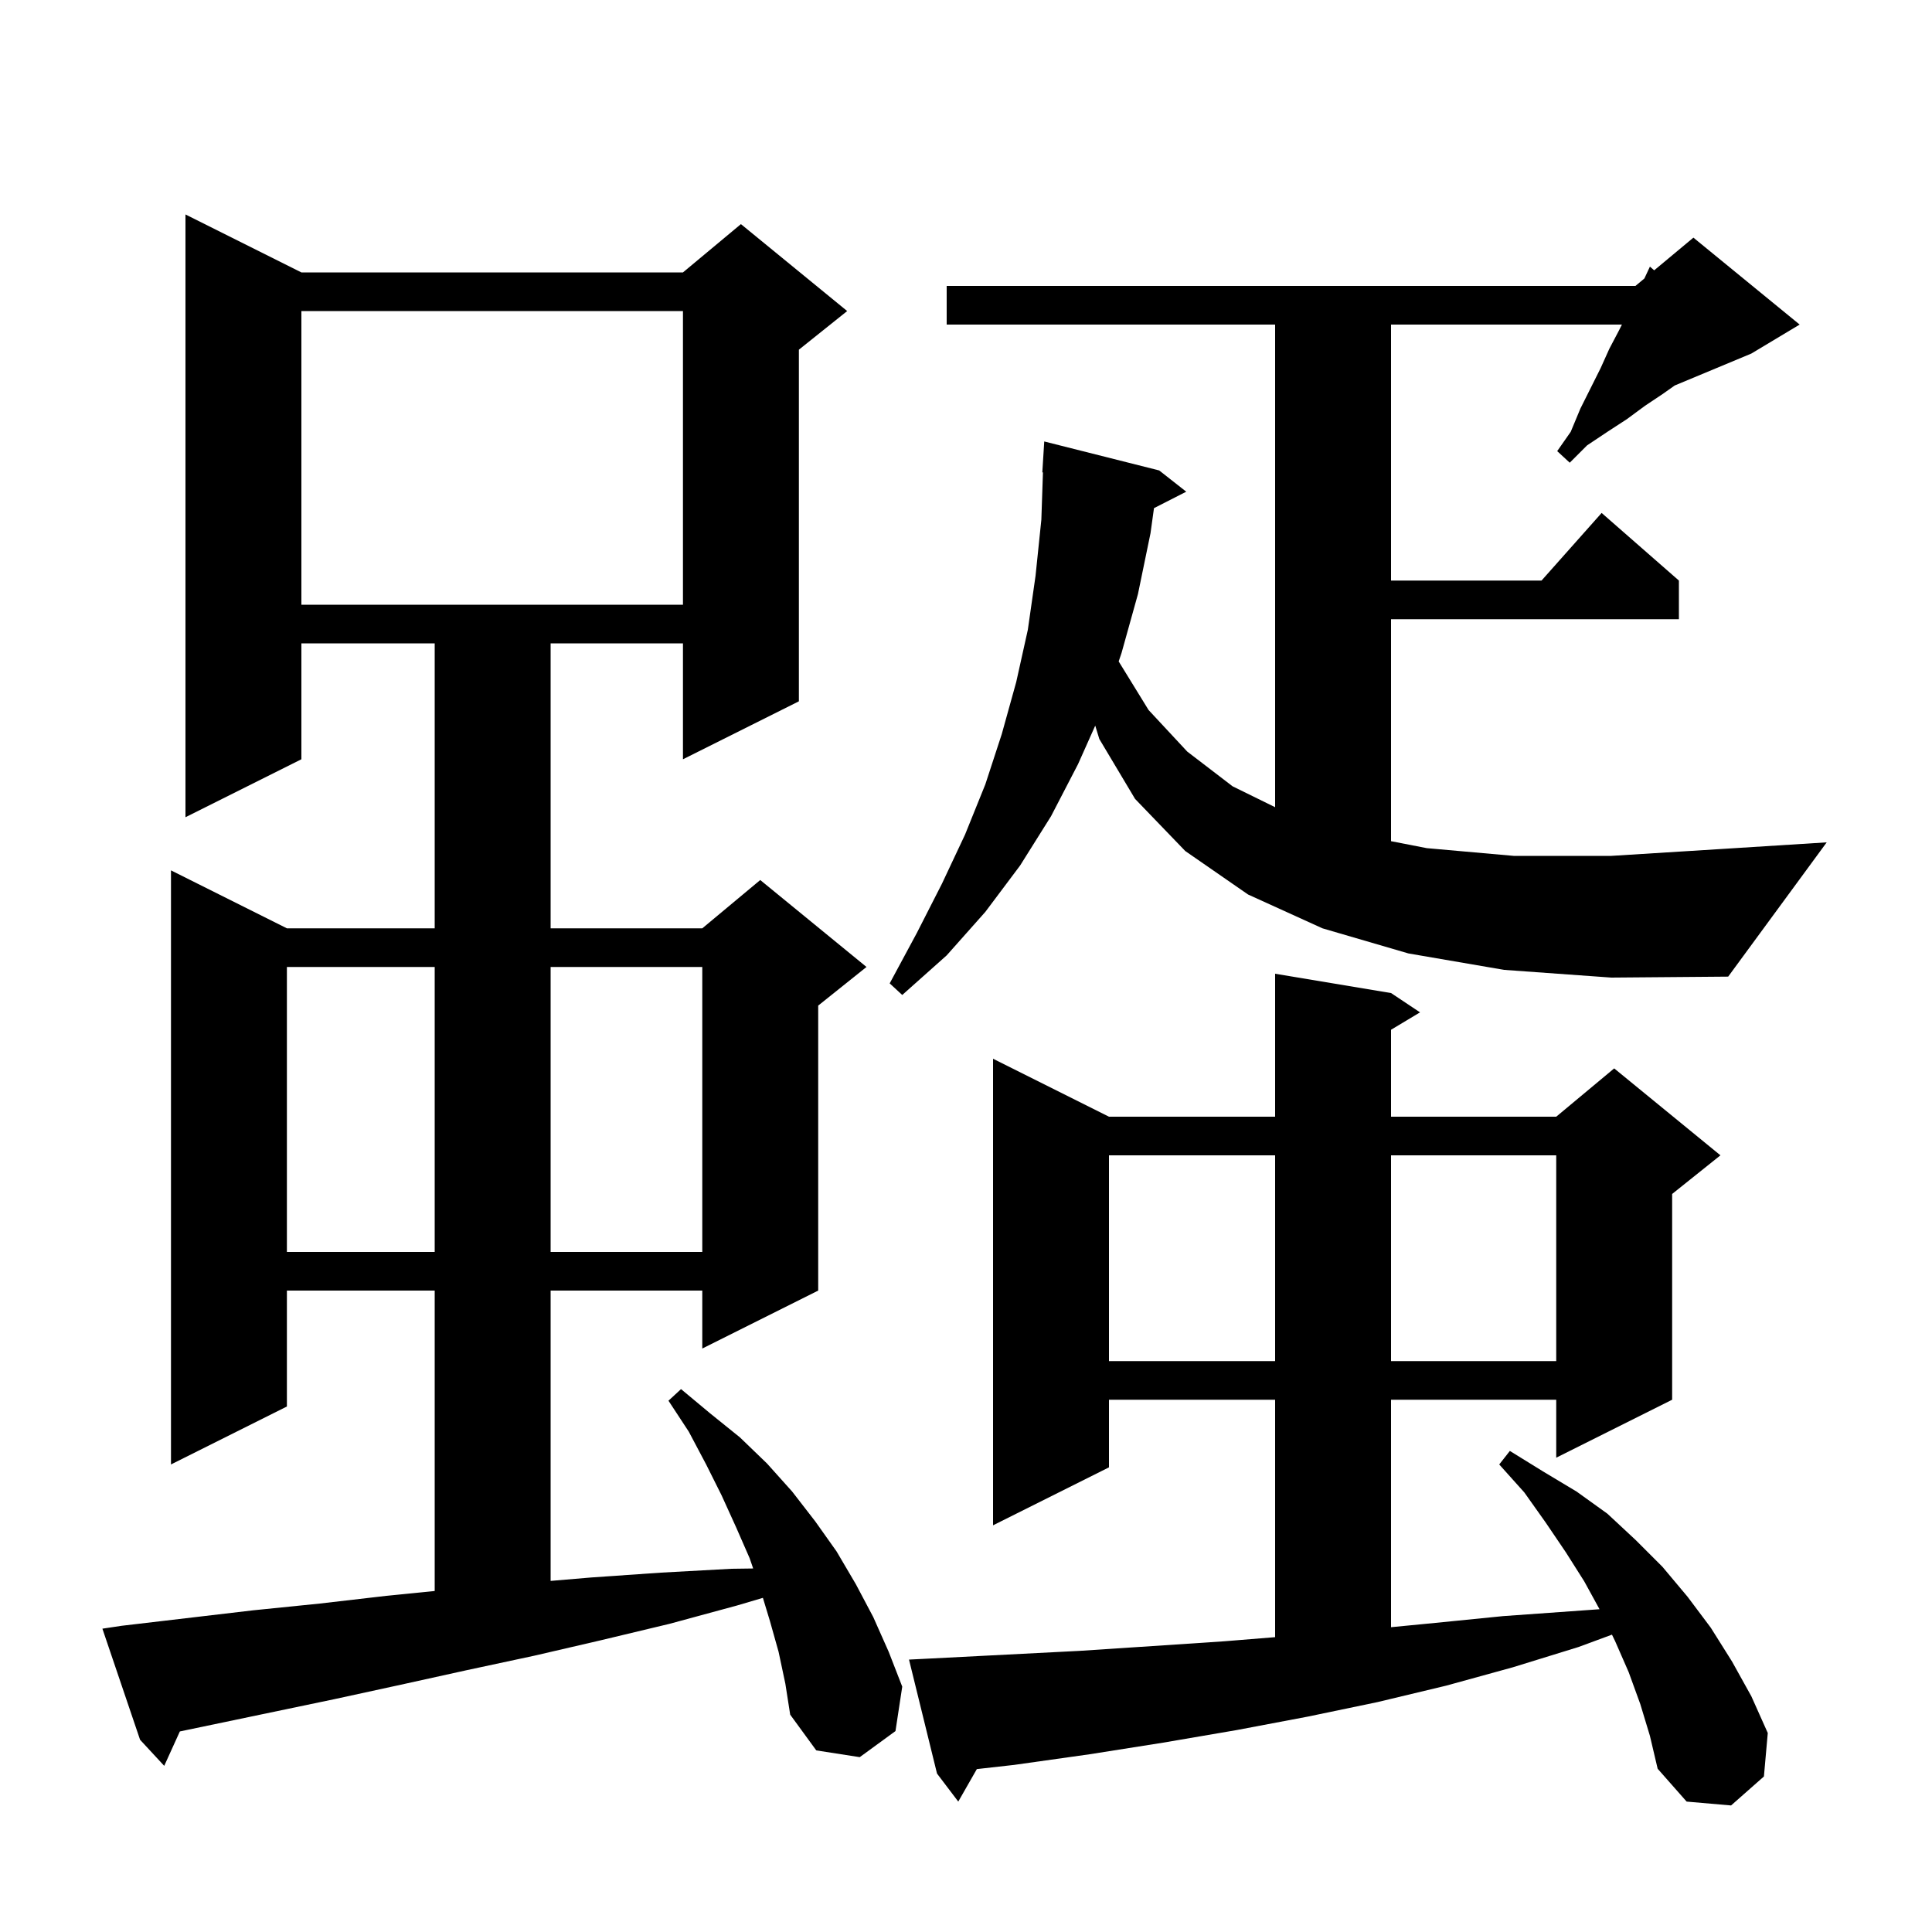 <svg xmlns="http://www.w3.org/2000/svg" xmlns:xlink="http://www.w3.org/1999/xlink" version="1.1" baseProfile="full" viewBox="0 0 200 200" width="200" height="200"><g fill="currentColor"><path d="M 169.8 176.4 L 168.6 173.1 L 167.2 169.9 L 166.87 169.219 L 163.4 170.5 L 156.6 172.6 L 149.7 174.5 L 142.6 176.2 L 135.4 177.7 L 128.0 179.1 L 120.4 180.4 L 112.8 181.6 L 105.0 182.7 L 101.122 183.136 L 99.2 186.5 L 97.0 183.6 L 94.1 171.8 L 96.1 171.7 L 111.7 170.9 L 119.3 170.4 L 126.8 169.9 L 132.0 169.478 L 132.0 144.9 L 114.8 144.9 L 114.8 151.9 L 102.8 157.9 L 102.8 109.6 L 114.8 115.6 L 132.0 115.6 L 132.0 100.8 L 144.0 102.8 L 147.0 104.8 L 144.0 106.6 L 144.0 115.6 L 161.1 115.6 L 167.1 110.6 L 178.1 119.6 L 173.1 123.6 L 173.1 144.9 L 161.1 150.9 L 161.1 144.9 L 144.0 144.9 L 144.0 168.447 L 148.6 168.0 L 155.6 167.3 L 165.583 166.587 L 164.0 163.7 L 162.1 160.7 L 160.0 157.6 L 157.8 154.5 L 155.2 151.6 L 156.3 150.2 L 159.7 152.3 L 163.2 154.4 L 166.4 156.7 L 169.3 159.4 L 172.1 162.2 L 174.7 165.3 L 177.1 168.5 L 179.3 172.0 L 181.3 175.6 L 183.0 179.4 L 182.6 183.9 L 179.2 186.9 L 174.6 186.5 L 171.6 183.1 L 170.8 179.7 Z M 80.6 171.0 L 79.7 167.8 L 78.975 165.409 L 76.3 166.2 L 69.3 168.1 L 62.2 169.8 L 55.3 171.4 L 48.3 172.9 L 41.5 174.4 L 34.6 175.9 L 18.618 179.239 L 17.0 182.8 L 14.5 180.1 L 10.6 168.6 L 12.6 168.3 L 26.2 166.7 L 33.1 166.0 L 40.0 165.2 L 45.0 164.7 L 45.0 133.6 L 29.7 133.6 L 29.7 145.6 L 17.7 151.6 L 17.7 90.1 L 29.7 96.1 L 45.0 96.1 L 45.0 66.6 L 31.2 66.6 L 31.2 78.6 L 19.2 84.6 L 19.2 22.2 L 31.2 28.2 L 70.7 28.2 L 76.7 23.2 L 87.7 32.2 L 82.7 36.2 L 82.7 72.6 L 70.7 78.6 L 70.7 66.6 L 57.0 66.6 L 57.0 96.1 L 72.7 96.1 L 78.7 91.1 L 89.7 100.1 L 84.7 104.1 L 84.7 133.6 L 72.7 139.6 L 72.7 133.6 L 57.0 133.6 L 57.0 163.655 L 61.2 163.3 L 68.4 162.8 L 75.7 162.4 L 77.968 162.369 L 77.6 161.3 L 76.2 158.1 L 74.7 154.8 L 73.1 151.6 L 71.3 148.2 L 69.2 145.0 L 70.5 143.8 L 73.5 146.3 L 76.6 148.8 L 79.4 151.5 L 82.0 154.4 L 84.4 157.5 L 86.6 160.6 L 88.6 164.0 L 90.4 167.4 L 92.0 171.0 L 93.4 174.6 L 92.7 179.2 L 89.0 181.9 L 84.5 181.2 L 81.8 177.5 L 81.3 174.3 Z M 114.8 119.6 L 114.8 140.9 L 132.0 140.9 L 132.0 119.6 Z M 144.0 119.6 L 144.0 140.9 L 161.1 140.9 L 161.1 119.6 Z M 29.7 100.1 L 29.7 129.6 L 45.0 129.6 L 45.0 100.1 Z M 57.0 100.1 L 57.0 129.6 L 72.7 129.6 L 72.7 100.1 Z M 155.7 100.4 L 145.8 98.7 L 136.9 96.1 L 129.2 92.6 L 122.7 88.1 L 117.5 82.7 L 113.8 76.5 L 113.379 75.116 L 111.6 79.1 L 108.8 84.5 L 105.6 89.6 L 102.0 94.4 L 98.0 98.9 L 93.4 103.0 L 92.1 101.8 L 94.9 96.6 L 97.5 91.5 L 99.9 86.4 L 102.0 81.2 L 103.7 76.0 L 105.2 70.6 L 106.4 65.2 L 107.2 59.6 L 107.8 53.8 L 107.966 48.899 L 107.9 48.9 L 108.1 45.7 L 120.0 48.7 L 122.8 50.9 L 119.46 52.603 L 119.1 55.2 L 117.8 61.5 L 116.1 67.6 L 115.805 68.47 L 118.9 73.5 L 122.9 77.8 L 127.6 81.4 L 132.0 83.561 L 132.0 33.6 L 98.0 33.6 L 98.0 29.6 L 169.3 29.6 L 170.227 28.827 L 170.8 27.6 L 171.241 27.983 L 175.3 24.6 L 186.3 33.6 L 181.3 36.6 L 173.368 39.905 L 172.1 40.8 L 170.3 42.0 L 168.4 43.4 L 166.4 44.7 L 164.3 46.1 L 162.5 47.9 L 161.2 46.7 L 162.6 44.7 L 163.6 42.3 L 165.7 38.1 L 166.6 36.1 L 167.6 34.2 L 167.9 33.6 L 144.0 33.6 L 144.0 60.1 L 159.578 60.1 L 165.8 53.1 L 173.8 60.1 L 173.8 64.1 L 144.0 64.1 L 144.0 87.079 L 147.7 87.8 L 156.7 88.6 L 166.8 88.6 L 178.0 87.9 L 189.1 87.2 L 178.9 101.1 L 166.8 101.2 Z M 31.2 32.2 L 31.2 62.6 L 70.7 62.6 L 70.7 32.2 Z "/></g></svg>